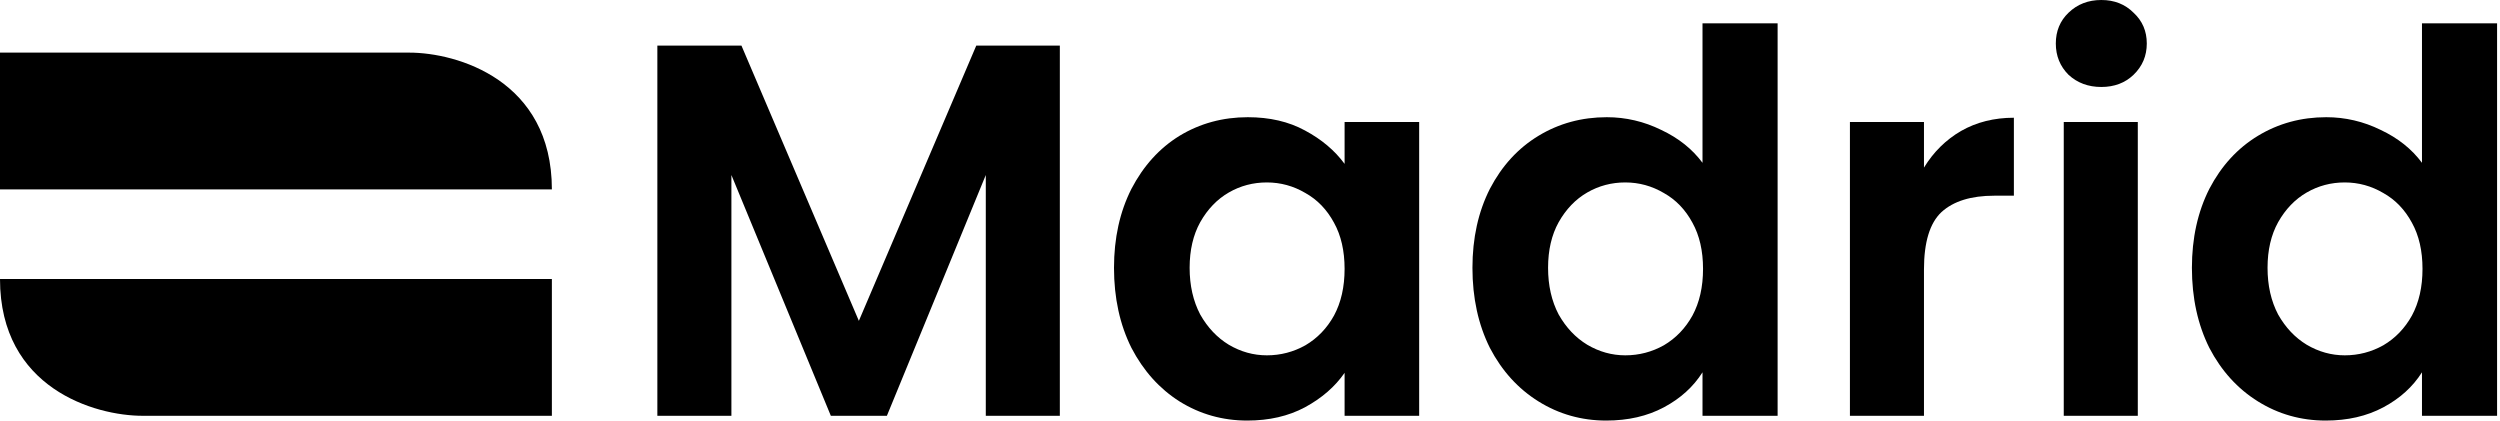 <?xml version="1.0" encoding="UTF-8"?>
<svg xmlns="http://www.w3.org/2000/svg" width="535" height="90" viewBox="0 0 535 90" fill="none">
  <path d="M0 40.531H118.102C118.102 17.115 97.762 11.261 87.592 11.261H0V40.531Z" fill="black"></path>
  <path d="M118.101 59.709L-2.49515e-06 59.709C-4.9903e-07 83.126 20.34 88.98 30.509 88.98L118.101 88.98L118.101 59.709Z" fill="black"></path>
  <path d="M226.805 9.76V88.979H210.96V37.453L189.795 88.979H177.798L156.52 37.453V88.979H140.674V9.76H158.67L183.796 68.663L208.922 9.76H226.805Z" fill="black"></path>
  <path d="M238.396 57.314C238.396 50.958 239.641 45.322 242.131 40.404C244.697 35.486 248.13 31.702 252.431 29.054C256.807 26.406 261.674 25.082 267.031 25.082C271.709 25.082 275.784 26.028 279.255 27.919C282.801 29.811 285.631 32.194 287.743 35.069V26.103H303.702V88.979H287.743V79.786C285.706 82.736 282.877 85.195 279.255 87.163C275.708 89.054 271.596 90 266.918 90C261.636 90 256.807 88.638 252.431 85.914C248.13 83.19 244.697 79.37 242.131 74.451C239.641 69.458 238.396 63.745 238.396 57.314ZM287.743 57.541C287.743 53.682 286.989 50.391 285.48 47.667C283.971 44.868 281.933 42.749 279.368 41.312C276.803 39.798 274.048 39.042 271.106 39.042C268.163 39.042 265.447 39.76 262.957 41.198C260.467 42.636 258.429 44.754 256.845 47.554C255.336 50.277 254.581 53.531 254.581 57.314C254.581 61.097 255.336 64.426 256.845 67.301C258.429 70.101 260.467 72.257 262.957 73.77C265.522 75.284 268.238 76.04 271.106 76.04C274.048 76.04 276.803 75.322 279.368 73.884C281.933 72.371 283.971 70.252 285.48 67.528C286.989 64.729 287.743 61.4 287.743 57.541Z" fill="black"></path>
  <path d="M315.103 57.314C315.103 50.958 316.348 45.322 318.838 40.404C321.404 35.486 324.874 31.702 329.251 29.054C333.627 26.406 338.494 25.082 343.851 25.082C347.926 25.082 351.812 25.99 355.509 27.806C359.206 29.546 362.149 31.892 364.337 34.842V4.994H380.409V88.979H364.337V79.672C362.375 82.774 359.621 85.271 356.075 87.163C352.528 89.054 348.416 90 343.738 90C338.456 90 333.627 88.638 329.251 85.914C324.874 83.19 321.404 79.37 318.838 74.451C316.348 69.458 315.103 63.745 315.103 57.314ZM364.45 57.541C364.45 53.682 363.696 50.391 362.186 47.667C360.677 44.868 358.64 42.749 356.075 41.312C353.509 39.798 350.755 39.042 347.812 39.042C344.87 39.042 342.153 39.76 339.663 41.198C337.173 42.636 335.136 44.754 333.552 47.554C332.043 50.277 331.288 53.531 331.288 57.314C331.288 61.097 332.043 64.426 333.552 67.301C335.136 70.101 337.173 72.257 339.663 73.77C342.229 75.284 344.945 76.04 347.812 76.04C350.755 76.04 353.509 75.322 356.075 73.884C358.64 72.371 360.677 70.252 362.186 67.528C363.696 64.729 364.45 61.4 364.45 57.541Z" fill="black"></path>
  <path d="M411.73 35.864C413.767 32.535 416.408 29.924 419.652 28.033C422.972 26.141 426.745 25.195 430.971 25.195V41.879H426.783C421.803 41.879 418.03 43.052 415.465 45.397C412.975 47.743 411.73 51.828 411.73 57.654V88.979H395.884V26.103H411.73V35.864Z" fill="black"></path>
  <path d="M449.679 18.613C446.887 18.613 444.548 17.743 442.662 16.003C440.851 14.187 439.945 11.955 439.945 9.306C439.945 6.658 440.851 4.464 442.662 2.724C444.548 0.908 446.887 0 449.679 0C452.471 0 454.772 0.908 456.583 2.724C458.469 4.464 459.413 6.658 459.413 9.306C459.413 11.955 458.469 14.187 456.583 16.003C454.772 17.743 452.471 18.613 449.679 18.613ZM457.489 26.103V88.979H441.643V26.103H457.489Z" fill="black"></path>
  <path d="M469.069 57.314C469.069 50.958 470.314 45.322 472.804 40.404C475.37 35.486 478.841 31.702 483.217 29.054C487.593 26.406 492.46 25.082 497.817 25.082C501.892 25.082 505.778 25.99 509.475 27.806C513.172 29.546 516.115 31.892 518.303 34.842V4.994H534.375V88.979H518.303V79.672C516.341 82.774 513.587 85.271 510.041 87.163C506.495 89.054 502.382 90 497.704 90C492.422 90 487.593 88.638 483.217 85.914C478.841 83.19 475.37 79.37 472.804 74.451C470.314 69.458 469.069 63.745 469.069 57.314ZM518.416 57.541C518.416 53.682 517.662 50.391 516.153 47.667C514.644 44.868 512.606 42.749 510.041 41.312C507.475 39.798 504.721 39.042 501.779 39.042C498.836 39.042 496.12 39.76 493.63 41.198C491.14 42.636 489.102 44.754 487.518 47.554C486.009 50.277 485.254 53.531 485.254 57.314C485.254 61.097 486.009 64.426 487.518 67.301C489.102 70.101 491.14 72.257 493.63 73.77C496.195 75.284 498.911 76.04 501.779 76.04C504.721 76.04 507.475 75.322 510.041 73.884C512.606 72.371 514.644 70.252 516.153 67.528C517.662 64.729 518.416 61.4 518.416 57.541Z" fill="black"></path>
</svg>
